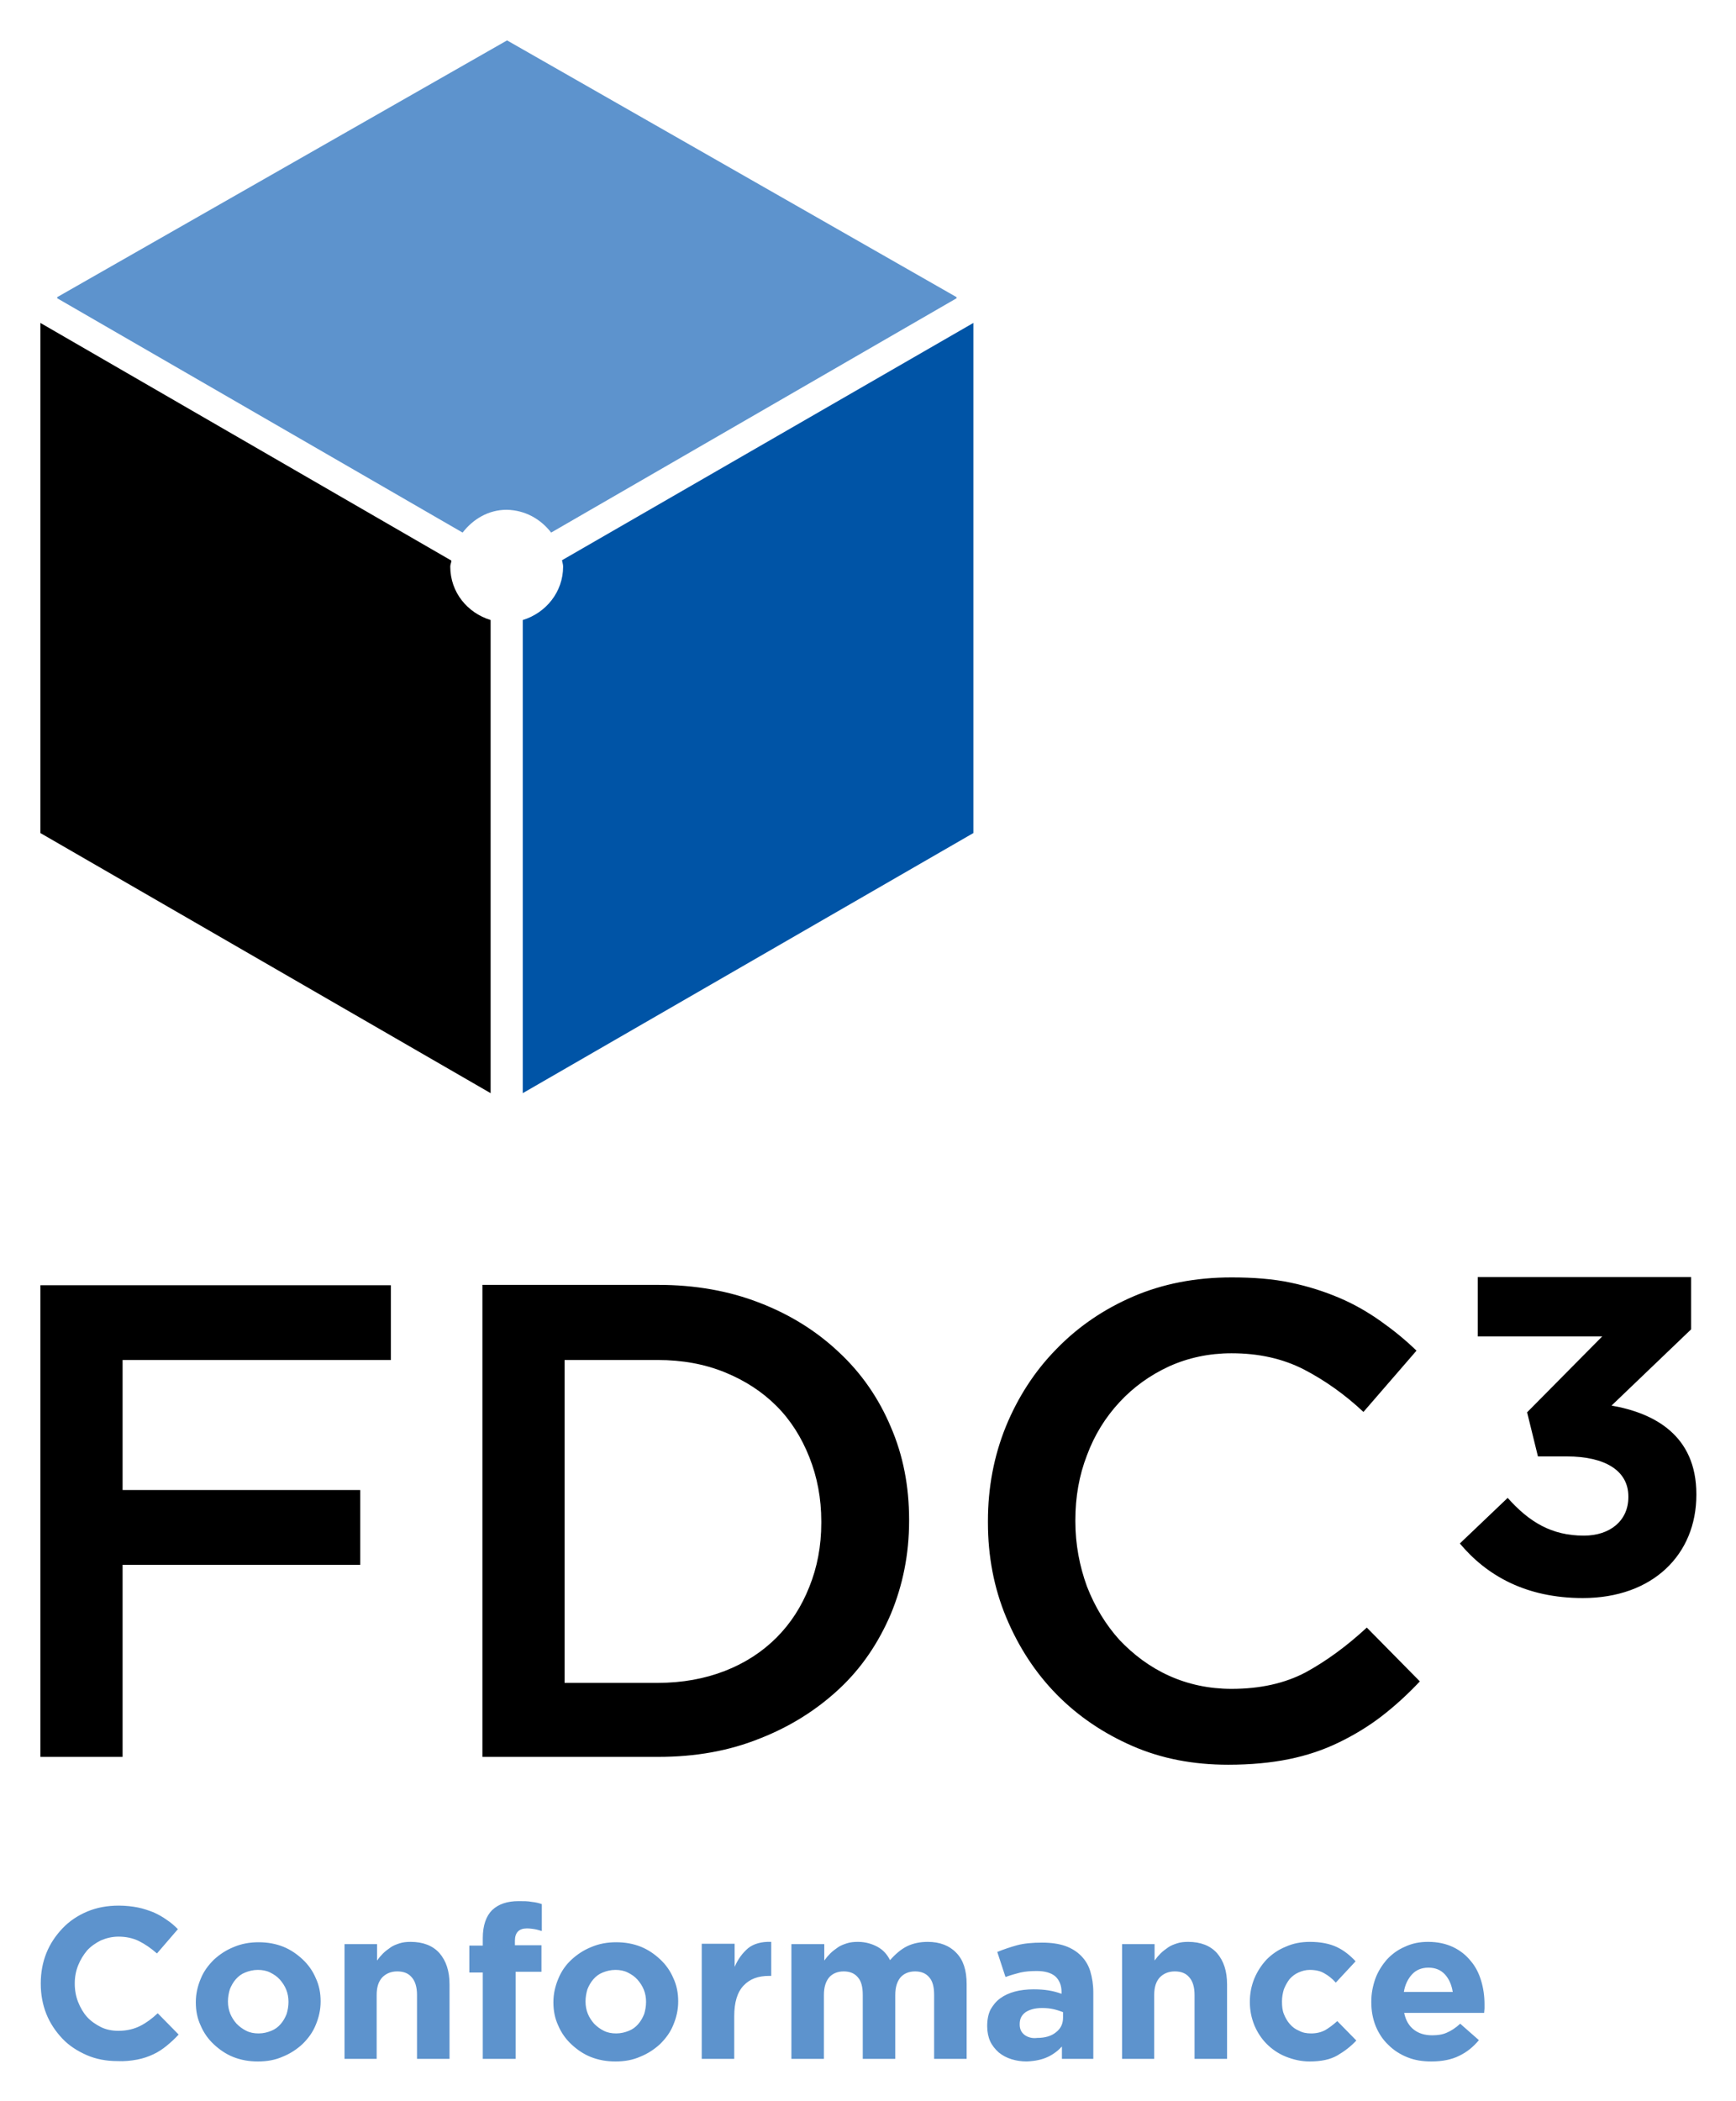 <svg xmlns="http://www.w3.org/2000/svg" role="img" viewBox="-10.81 -10.81 464.62 562.12"><title>FDC3 Conformance Framework logo</title><style>svg {enable-background:new 0 0 443.2 540.8}</style><style>.st0{fill:#5d93cd}</style><path d="M25.9 540.3c1.6-.3 3-.8 4.3-1.4 1.3-.6 2.5-1.4 3.6-2.3 1.1-.9 2.2-1.9 3.2-3l-5.6-5.7c-1.6 1.5-3.1 2.6-4.7 3.4-1.6.8-3.5 1.3-5.8 1.3-1.7 0-3.3-.3-4.7-1-1.4-.7-2.7-1.6-3.7-2.7s-1.8-2.5-2.4-4c-.6-1.5-.9-3.2-.9-4.9v-.1c0-1.7.3-3.3.9-4.8.6-1.5 1.4-2.8 2.4-4 1-1.1 2.3-2 3.7-2.7 1.4-.6 3-1 4.7-1 2 0 3.9.4 5.5 1.2 1.6.8 3.2 1.9 4.8 3.3l5.6-6.5c-.9-.9-1.9-1.8-3-2.5-1.1-.8-2.2-1.4-3.5-2-1.3-.5-2.7-1-4.2-1.3-1.5-.3-3.3-.5-5.1-.5-3.1 0-5.9.5-8.5 1.6-2.6 1.1-4.8 2.6-6.6 4.5-1.8 1.9-3.3 4.1-4.3 6.6S.1 517 .1 519.9v.1c0 2.9.5 5.6 1.5 8.1s2.5 4.7 4.3 6.6c1.8 1.9 4 3.3 6.5 4.4 2.5 1.1 5.3 1.6 8.2 1.6 1.9.1 3.7-.1 5.3-.4zm29.2-7.7c-1-.5-1.8-1.1-2.6-1.9-.7-.8-1.3-1.7-1.7-2.7-.4-1-.6-2.1-.6-3.2v-.1c0-1.1.2-2.2.5-3.2.4-1 .9-1.9 1.6-2.7.7-.8 1.5-1.4 2.5-1.8 1-.4 2.1-.7 3.4-.7 1.2 0 2.3.2 3.3.7 1 .5 1.9 1.1 2.6 1.9.7.8 1.3 1.7 1.7 2.7.4 1 .6 2.1.6 3.2v.1c0 1.1-.2 2.2-.5 3.2-.4 1-.9 1.9-1.6 2.7-.7.8-1.5 1.4-2.5 1.8-1 .4-2.1.7-3.4.7-1.2 0-2.3-.2-3.3-.7zm9.8 6.9c2-.8 3.8-2 5.3-3.4 1.5-1.5 2.7-3.1 3.5-5.1.8-1.9 1.3-4 1.3-6.2v-.1c0-2.2-.4-4.3-1.3-6.2-.8-1.9-2-3.6-3.5-5s-3.2-2.6-5.2-3.4c-2-.8-4.2-1.2-6.6-1.2-2.4 0-4.6.4-6.7 1.3-2 .8-3.8 2-5.3 3.4-1.5 1.5-2.7 3.1-3.5 5.1-.8 1.9-1.3 4-1.3 6.2v.1c0 2.2.4 4.3 1.3 6.2.8 1.9 2 3.6 3.5 5s3.2 2.6 5.2 3.4c2 .8 4.2 1.2 6.6 1.2 2.5 0 4.7-.4 6.7-1.3zm16.4.6H90V523c0-2.1.5-3.6 1.5-4.7 1-1 2.3-1.6 4-1.6 1.7 0 3 .5 3.9 1.6.9 1 1.4 2.6 1.4 4.7v17.1h8.7v-19.9c0-3.6-.9-6.3-2.7-8.4-1.8-2-4.4-3-7.7-3-1.1 0-2.1.1-3 .4-.9.3-1.7.6-2.4 1.1-.7.5-1.4 1-2 1.6-.6.6-1.1 1.2-1.6 1.9v-4.4h-8.7v30.7h-.1zm37.2 0h8.7v-23.3h6.9v-7.1H127v-1.2c0-2.2 1.1-3.3 3.2-3.3.8 0 1.5.1 2.1.2.6.1 1.2.3 1.9.5v-7.2c-.8-.3-1.7-.5-2.7-.6-1-.2-2.1-.2-3.5-.2-3.1 0-5.4.8-7.1 2.4-1.6 1.6-2.5 4.1-2.5 7.5v2h-3.6v7.2h3.6v23.1h.1zm32.3-7.5c-1-.5-1.8-1.1-2.6-1.9-.7-.8-1.3-1.7-1.7-2.7-.4-1-.6-2.1-.6-3.2v-.1c0-1.1.2-2.2.5-3.2.4-1 .9-1.9 1.6-2.7.7-.8 1.5-1.4 2.5-1.8 1-.4 2.1-.7 3.4-.7 1.2 0 2.3.2 3.3.7 1 .5 1.9 1.1 2.6 1.9.7.8 1.3 1.7 1.7 2.7.4 1 .6 2.1.6 3.2v.1c0 1.1-.2 2.2-.5 3.2-.4 1-.9 1.9-1.6 2.7-.7.8-1.5 1.4-2.5 1.8-1 .4-2.1.7-3.4.7-1.2 0-2.3-.2-3.3-.7zm9.8 6.9c2-.8 3.8-2 5.3-3.4 1.5-1.5 2.7-3.1 3.5-5.1.8-1.9 1.3-4 1.3-6.2v-.1c0-2.2-.4-4.3-1.3-6.2-.8-1.9-2-3.6-3.5-5s-3.2-2.6-5.2-3.4c-2-.8-4.2-1.2-6.6-1.2-2.4 0-4.6.4-6.7 1.3-2 .8-3.8 2-5.3 3.4s-2.7 3.1-3.5 5.1c-.8 1.9-1.3 4-1.3 6.2v.1c0 2.2.4 4.3 1.3 6.2.8 1.9 2 3.6 3.5 5s3.2 2.6 5.2 3.4c2 .8 4.2 1.2 6.6 1.2 2.5 0 4.7-.4 6.7-1.3zm16.4.6h8.7v-11.4c0-3.7.8-6.4 2.5-8.2 1.7-1.8 3.9-2.6 6.9-2.6h.5v-9.1c-2.6-.1-4.7.5-6.2 1.7-1.5 1.3-2.7 2.9-3.6 5v-6.2H177v30.8zm24 0h8.7V523c0-2.1.5-3.6 1.4-4.7.9-1 2.2-1.6 3.9-1.6 1.6 0 2.9.5 3.8 1.6.9 1 1.3 2.6 1.3 4.7v17.1h8.7V523c0-2.1.5-3.6 1.4-4.7.9-1 2.2-1.6 3.9-1.6 1.6 0 2.9.5 3.8 1.6.9 1 1.3 2.6 1.3 4.7v17.1h8.7v-20c0-3.7-.9-6.5-2.8-8.4-1.8-1.9-4.4-2.9-7.6-2.9-2.1 0-4 .4-5.6 1.2-1.6.8-3.1 2.1-4.5 3.7-.8-1.6-1.9-2.8-3.4-3.6-1.5-.8-3.2-1.3-5.2-1.3-1.1 0-2.1.1-3 .4-.9.3-1.7.6-2.4 1.1-.7.5-1.4 1-2 1.6-.6.6-1.1 1.2-1.6 1.9v-4.4H201v30.7zm62.4-6.4c-.9-.7-1.3-1.6-1.3-2.8v-.1c0-1.4.5-2.4 1.6-3.2 1.1-.7 2.5-1.1 4.4-1.1 1.1 0 2.1.1 3 .3.9.2 1.8.5 2.6.8v1.5c0 1.6-.6 2.9-1.9 3.9-1.2 1-2.9 1.5-5 1.5-1.4.2-2.6-.2-3.4-.8zm6.2 5.9c1.5-.7 2.8-1.7 3.8-2.8v3.3h8.4v-17.8c0-2.1-.3-3.9-.8-5.6-.5-1.7-1.4-3.1-2.5-4.2s-2.5-2-4.2-2.6c-1.7-.6-3.8-.9-6.2-.9-2.6 0-4.8.2-6.7.7-1.8.5-3.6 1.1-5.3 1.8l2.2 6.7c1.4-.5 2.8-.9 4-1.2 1.3-.3 2.8-.4 4.4-.4 2.2 0 3.8.5 4.9 1.4 1.1 1 1.7 2.4 1.7 4.2v.5c-1.1-.4-2.2-.7-3.4-.9-1.2-.2-2.5-.3-4.1-.3-1.8 0-3.5.2-5 .6-1.5.4-2.8 1-3.9 1.8s-1.9 1.8-2.6 3c-.6 1.2-.9 2.7-.9 4.4v.1c0 1.5.3 2.9.8 4s1.3 2.1 2.3 3c1 .8 2.1 1.4 3.4 1.8 1.3.4 2.6.6 4.1.6 2.3-.1 4.1-.5 5.6-1.2zm19.8.5h8.7V523c0-2.1.5-3.6 1.5-4.7 1-1 2.3-1.6 4-1.6 1.7 0 3 .5 3.9 1.6.9 1 1.4 2.6 1.4 4.7v17.1h8.7v-19.9c0-3.6-.9-6.3-2.7-8.4-1.8-2-4.4-3-7.7-3-1.1 0-2.1.1-3 .4-.9.3-1.7.6-2.4 1.1-.7.5-1.4 1-2 1.6-.6.6-1.1 1.2-1.6 1.9v-4.4h-8.7v30.7h-.1zm57.7-.9c1.9-1.1 3.6-2.4 5.1-4l-5.1-5.2c-1.1 1-2.2 1.8-3.2 2.4-1.1.6-2.4.9-3.8.9-1.2 0-2.3-.2-3.2-.7-1-.4-1.8-1-2.5-1.8s-1.2-1.7-1.6-2.7c-.4-1-.5-2.1-.5-3.3v-.1c0-1.1.2-2.2.5-3.2.4-1 .9-1.9 1.5-2.7.7-.8 1.5-1.4 2.4-1.8.9-.4 1.9-.7 3-.7 1.6 0 2.9.3 3.9.9 1.1.6 2.1 1.4 3.1 2.5l5.3-5.7c-1.5-1.6-3.1-2.9-5-3.8-1.9-.9-4.3-1.4-7.2-1.4-2.4 0-4.5.4-6.5 1.3-2 .8-3.7 2-5.1 3.4-1.4 1.5-2.5 3.2-3.3 5.1-.8 2-1.2 4-1.2 6.2v.1c0 2.2.4 4.2 1.2 6.2.8 1.9 1.9 3.6 3.3 5s3.1 2.6 5.1 3.4c2 .8 4.1 1.3 6.4 1.3 3 0 5.5-.5 7.4-1.6zm17.8-16.9c.3-2 1.1-3.6 2.2-4.8 1.1-1.2 2.6-1.8 4.4-1.8 1.8 0 3.3.6 4.4 1.8 1.1 1.2 1.8 2.8 2.1 4.7h-13.1v.1zm14.8 17c2.1-1 3.8-2.4 5.3-4.2l-5-4.4c-1.2 1.1-2.4 1.9-3.6 2.4-1.1.5-2.4.7-3.9.7-2 0-3.6-.5-4.9-1.5-1.3-1-2.2-2.5-2.6-4.5h21.4c0-.4.1-.8.1-1.2v-1.1c0-2.2-.3-4.3-.9-6.3-.6-2-1.5-3.8-2.8-5.3-1.2-1.5-2.8-2.8-4.7-3.7-1.9-.9-4.1-1.4-6.7-1.4-2.3 0-4.3.4-6.2 1.3-1.9.8-3.5 2-4.8 3.4-1.3 1.5-2.4 3.2-3.1 5.1-.7 2-1.1 4-1.1 6.2v.1c0 2.4.4 4.5 1.2 6.5.8 1.9 1.9 3.6 3.4 5 1.4 1.4 3.1 2.5 5.1 3.3 2 .8 4.1 1.1 6.4 1.1 2.9 0 5.4-.5 7.4-1.5z" class="st0"/><path d="M412.8 416.8c18.8 0 30.4-11.7 30.4-27.6v-.2c0-15.7-11.2-21.7-22.7-23.7l21.3-20.4v-14h-57.1v15.9H418l-20.1 20.3 2.9 11.8h7.7c10.4 0 16.5 3.9 16.5 10.7v.2c0 6.3-4.9 10.3-11.9 10.3-8.6 0-14.6-3.6-20.4-10.1l-12.8 12.2c7.2 8.6 17.7 14.6 32.9 14.6zM0 459.3h22v-51.4h63.6v-20H22v-34.8h71.8v-20H0v126.2zm140.3-20v-86.2h24.9c6.6 0 12.6 1.1 18 3.3 5.4 2.2 10 5.2 13.8 9 3.8 3.8 6.7 8.4 8.8 13.7 2.1 5.3 3.2 11 3.2 17.2v.4c0 6.2-1.1 11.9-3.2 17.1-2.1 5.3-5 9.8-8.8 13.6-3.8 3.8-8.4 6.8-13.8 8.9-5.4 2.1-11.4 3.2-18 3.2h-24.9v-.2zm-22 20h47.1c9.9 0 18.9-1.6 27.1-4.9 8.2-3.2 15.3-7.7 21.3-13.3 6-5.6 10.5-12.3 13.8-20 3.2-7.7 4.9-16 4.9-24.9v-.4c0-8.9-1.6-17.2-4.9-24.8-3.2-7.6-7.8-14.3-13.8-19.9-5.9-5.6-13-10.1-21.3-13.3-8.2-3.2-17.3-4.8-27.1-4.8h-47.1v126.3zm215.9.6c4.9-1 9.3-2.5 13.4-4.5s7.9-4.3 11.4-7 6.9-5.8 10.2-9.3L355 424.7c-5.4 5-10.9 9-16.4 12-5.5 2.9-12.1 4.4-19.8 4.4-6 0-11.6-1.2-16.7-3.5s-9.5-5.6-13.3-9.6c-3.7-4.1-6.6-8.9-8.7-14.3-2-5.5-3.1-11.3-3.1-17.4v-.4c0-6.1 1-11.9 3.1-17.3 2-5.4 4.9-10.1 8.7-14.2 3.7-4 8.1-7.2 13.3-9.6 5.1-2.3 10.7-3.5 16.7-3.5 7.2 0 13.6 1.4 19.3 4.3 5.6 2.9 11 6.7 16 11.4l14.2-16.4c-3-2.9-6.2-5.5-9.6-7.9-3.4-2.4-7-4.5-11-6.2-4-1.7-8.3-3.1-13.1-4.1-4.7-1-10-1.4-15.8-1.4-9.6 0-18.4 1.7-26.3 5.1-7.9 3.4-14.8 8.1-20.6 14.1-5.8 5.9-10.3 12.9-13.5 20.7-3.2 7.9-4.8 16.3-4.8 25.3v.4c0 9 1.6 17.5 4.9 25.4 3.3 7.9 7.8 14.8 13.5 20.6 5.7 5.8 12.5 10.4 20.3 13.8 7.8 3.4 16.3 5 25.6 5 6 0 11.4-.5 16.3-1.5z"/><path fill="#0054a6" d="M249.7 212.1V75.6l-110.1 63.5c.1.6.3 1.1.3 1.7 0 6.8-4.6 12.4-10.8 14.3v126.6l120.6-69.6z"/><path d="M136.7 131.7L245.2 69v-.3L124.9 0 4.5 68.7v.3L113 131.7c2.8-3.6 6.9-6.1 11.8-6.1 5 .1 9.1 2.5 11.9 6.1z" class="st0"/><path d="M110 139.2L0 75.6v136.5l120.5 69.6V155.1c-6.2-1.9-10.8-7.4-10.8-14.3 0-.6.3-1.1.3-1.6z"/></svg>